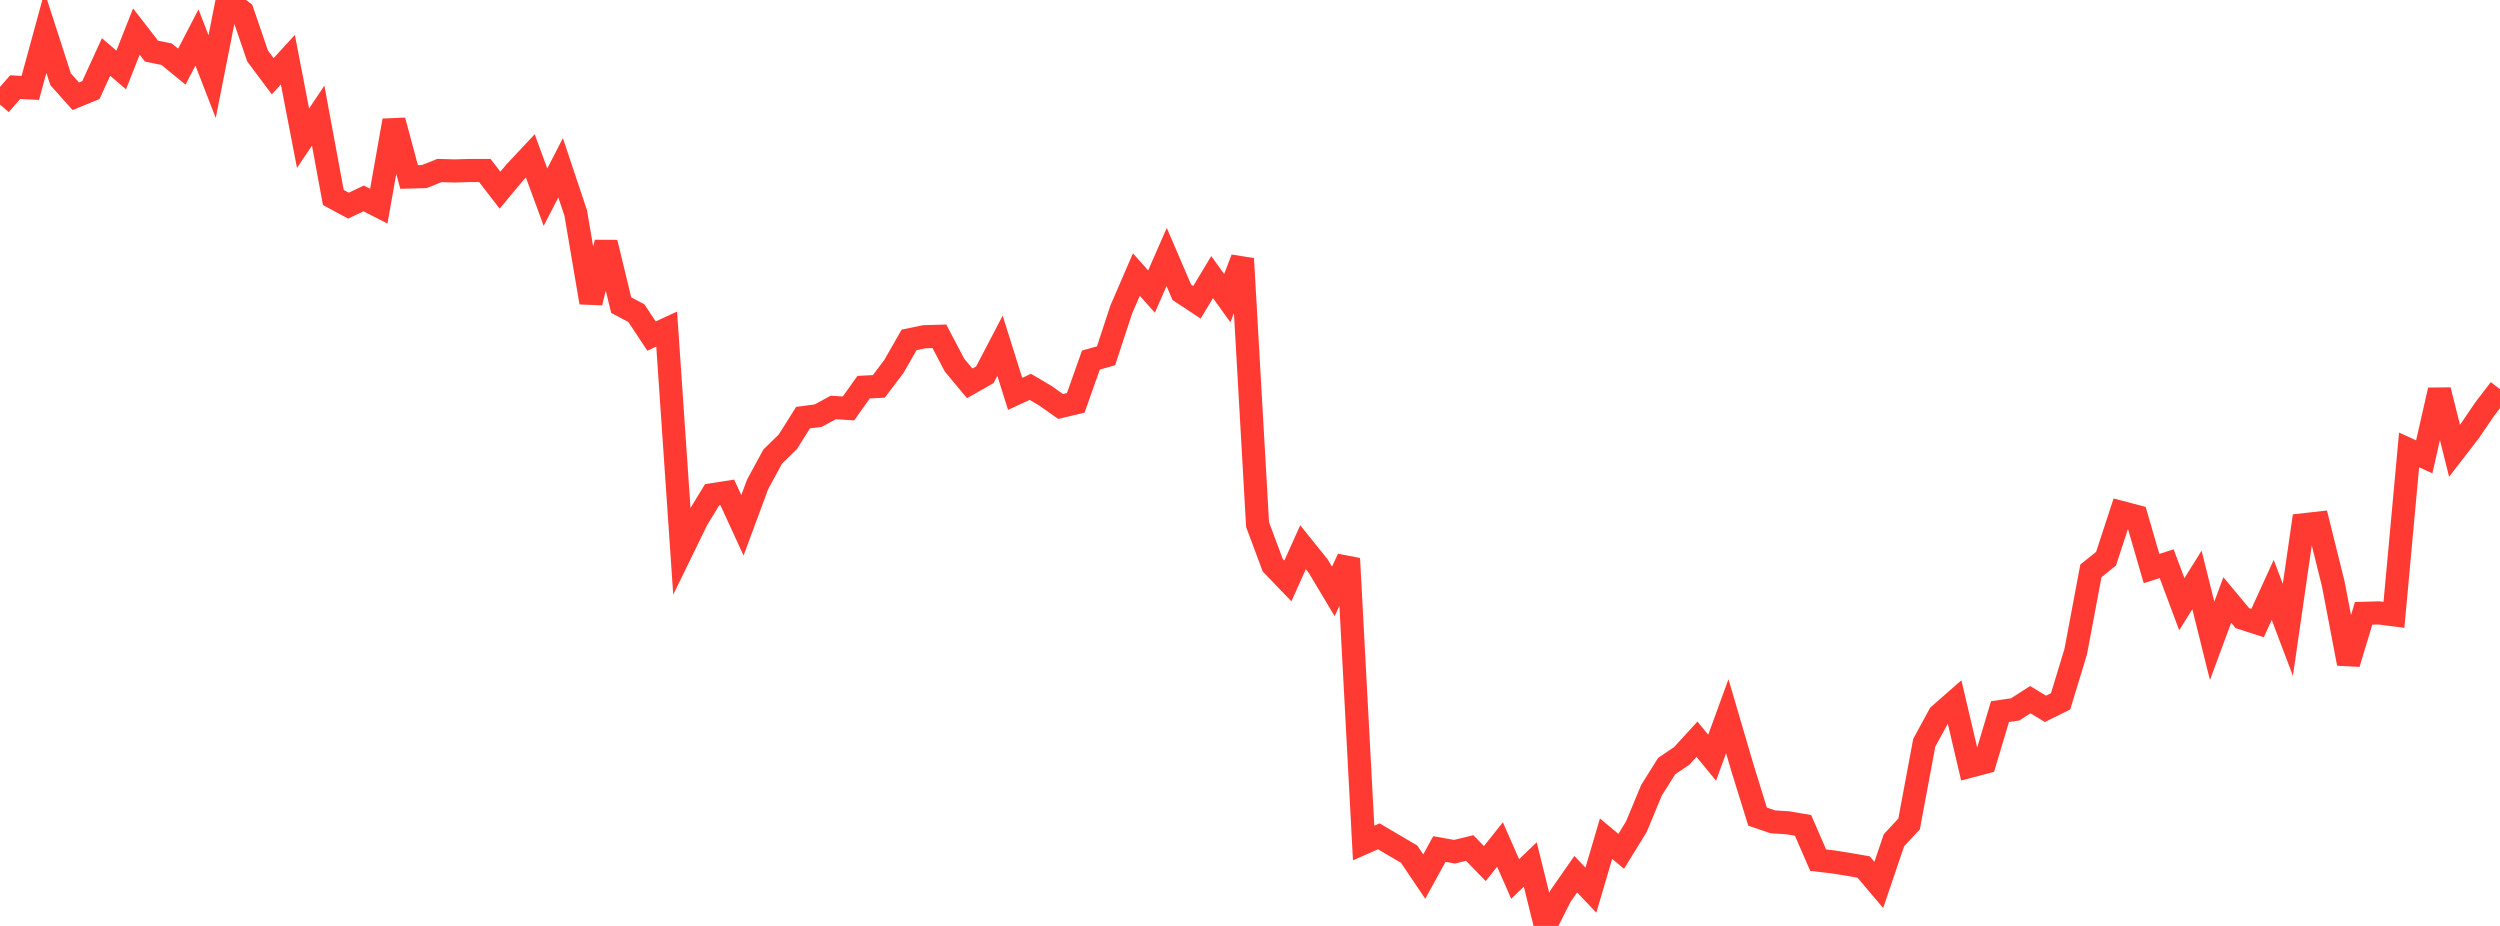 <?xml version="1.0" standalone="no"?>
<!DOCTYPE svg PUBLIC "-//W3C//DTD SVG 1.1//EN" "http://www.w3.org/Graphics/SVG/1.1/DTD/svg11.dtd">

<svg width="135" height="50" viewBox="0 0 135 50" preserveAspectRatio="none" 
  xmlns="http://www.w3.org/2000/svg"
  xmlns:xlink="http://www.w3.org/1999/xlink">


<polyline points="0.0, 5.644 0.818, 4.706 1.636, 4.747 2.455, 1.75 3.273, 4.28 4.091, 5.198 4.909, 4.863 5.727, 3.077 6.545, 3.779 7.364, 1.705 8.182, 2.76 9.0, 2.928 9.818, 3.599 10.636, 2.022 11.455, 4.137 12.273, 0.0 13.091, 0.636 13.909, 3.023 14.727, 4.117 15.545, 3.223 16.364, 7.463 17.182, 6.245 18.0, 10.664 18.818, 11.105 19.636, 10.715 20.455, 11.132 21.273, 6.51 22.091, 9.558 22.909, 9.535 23.727, 9.208 24.545, 9.231 25.364, 9.207 26.182, 9.208 27.0, 10.27 27.818, 9.289 28.636, 8.416 29.455, 10.648 30.273, 9.062 31.091, 11.509 31.909, 16.336 32.727, 13.099 33.545, 16.476 34.364, 16.911 35.182, 18.148 36.0, 17.771 36.818, 29.737 37.636, 28.059 38.455, 26.715 39.273, 26.588 40.091, 28.369 40.909, 26.161 41.727, 24.654 42.545, 23.855 43.364, 22.553 44.182, 22.444 45.0, 22.002 45.818, 22.056 46.636, 20.906 47.455, 20.866 48.273, 19.785 49.091, 18.354 49.909, 18.184 50.727, 18.16 51.545, 19.718 52.364, 20.701 53.182, 20.236 54.0, 18.67 54.818, 21.268 55.636, 20.889 56.455, 21.373 57.273, 21.949 58.091, 21.753 58.909, 19.444 59.727, 19.212 60.545, 16.722 61.364, 14.826 62.182, 15.744 63.0, 13.877 63.818, 15.784 64.636, 16.324 65.455, 14.962 66.273, 16.1 67.091, 13.969 67.909, 28.329 68.727, 30.521 69.545, 31.371 70.364, 29.55 71.182, 30.568 72.0, 31.937 72.818, 30.162 73.636, 45.522 74.455, 45.162 75.273, 45.643 76.091, 46.122 76.909, 47.336 77.727, 45.848 78.545, 45.993 79.364, 45.792 80.182, 46.633 81.0, 45.602 81.818, 47.465 82.636, 46.681 83.455, 50.0 84.273, 48.379 85.091, 47.207 85.909, 48.069 86.727, 45.288 87.545, 45.973 88.364, 44.642 89.182, 42.671 90.0, 41.368 90.818, 40.815 91.636, 39.918 92.455, 40.916 93.273, 38.675 94.091, 41.463 94.909, 44.097 95.727, 44.378 96.545, 44.431 97.364, 44.571 98.182, 46.449 99.0, 46.545 99.818, 46.675 100.636, 46.818 101.455, 47.786 102.273, 45.374 103.091, 44.494 103.909, 40.11 104.727, 38.608 105.545, 37.891 106.364, 41.38 107.182, 41.164 108.0, 38.427 108.818, 38.309 109.636, 37.782 110.455, 38.278 111.273, 37.873 112.091, 35.18 112.909, 30.826 113.727, 30.17 114.545, 27.671 115.364, 27.886 116.182, 30.702 117.0, 30.44 117.818, 32.628 118.636, 31.316 119.455, 34.606 120.273, 32.398 121.091, 33.381 121.909, 33.646 122.727, 31.856 123.545, 34.014 124.364, 28.341 125.182, 28.249 126.0, 31.546 126.818, 35.832 127.636, 33.12 128.455, 33.097 129.273, 33.201 130.091, 24.294 130.909, 24.671 131.727, 21.066 132.545, 24.343 133.364, 23.282 134.182, 22.081 135.0, 21.016" fill="none" stroke="#ff3a33" stroke-width="1.25"/>

</svg>
